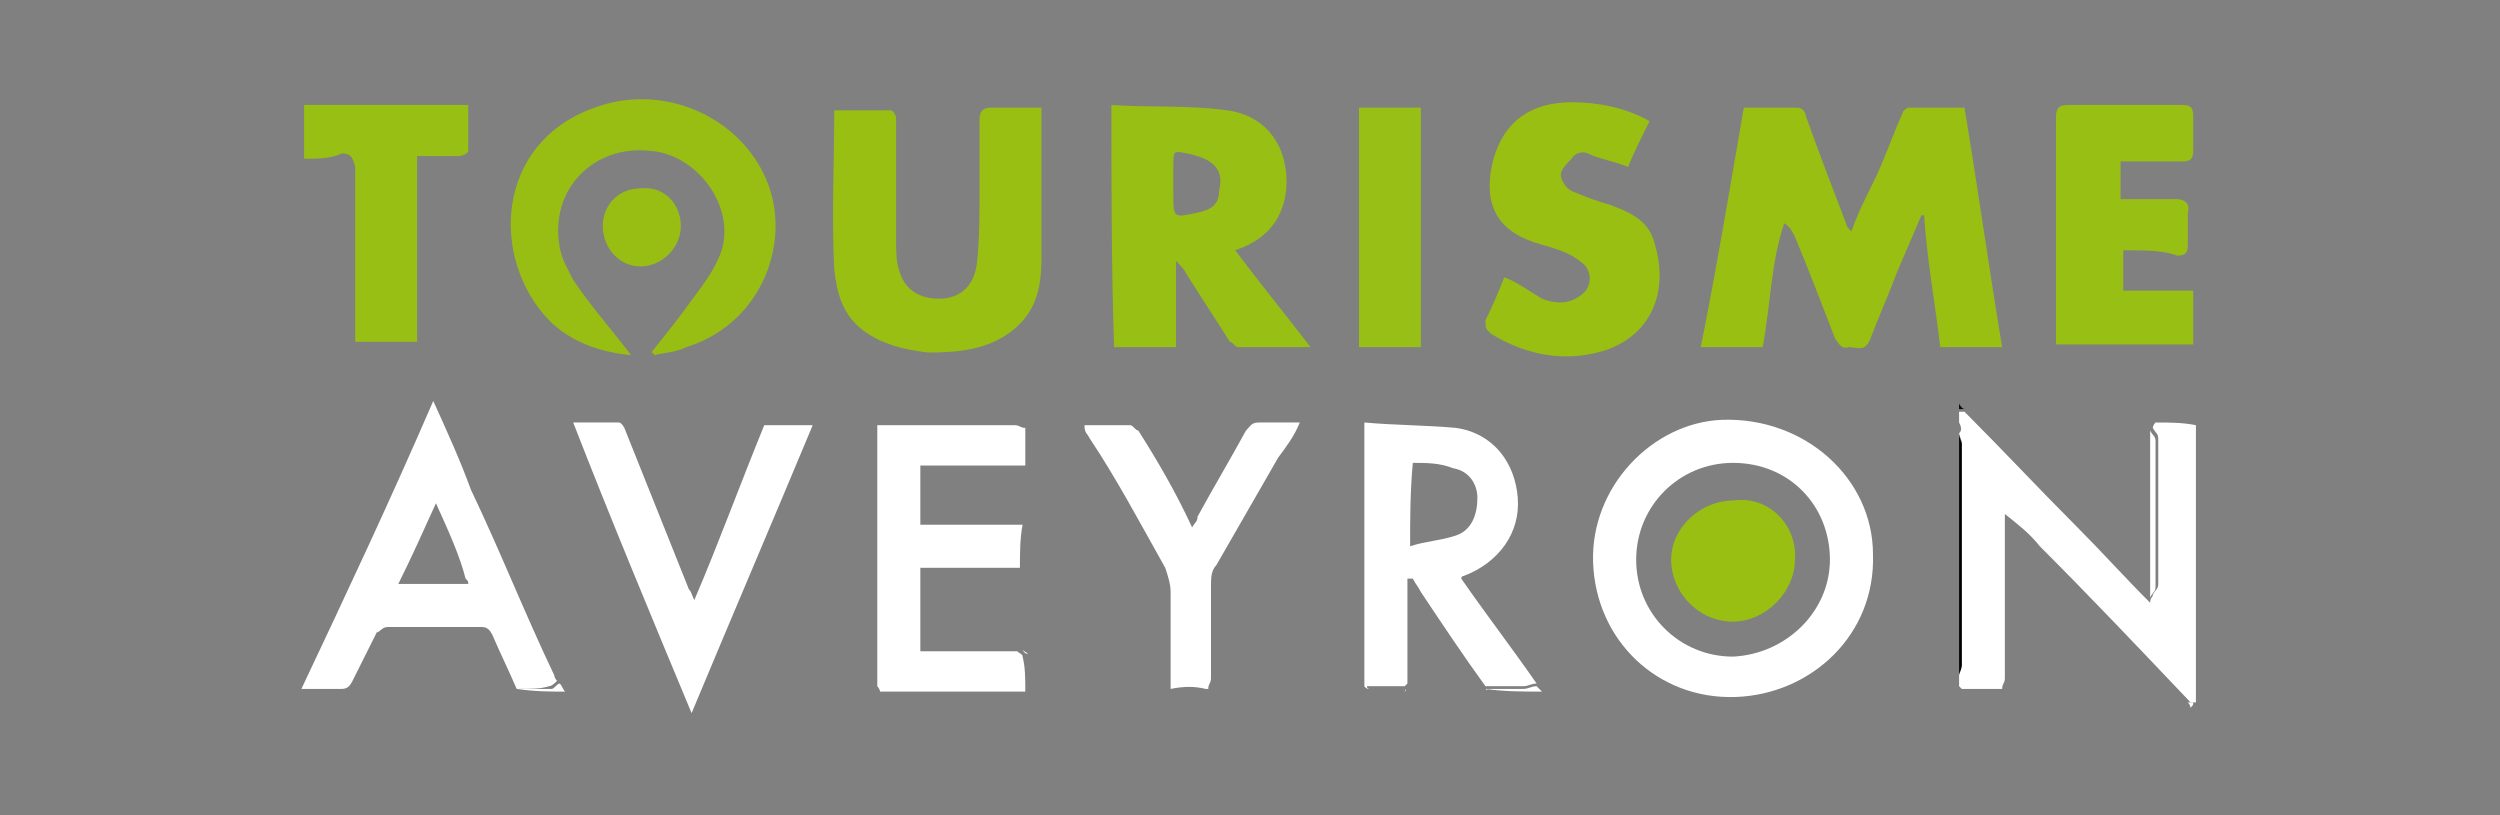<?xml version="1.0" encoding="utf-8"?>
<!-- Generator: Adobe Illustrator 24.0.3, SVG Export Plug-In . SVG Version: 6.00 Build 0)  -->
<svg version="1.1" id="Calque_1" xmlns="http://www.w3.org/2000/svg" xmlns:xlink="http://www.w3.org/1999/xlink" x="0px" y="0px"
	 viewBox="0 0 92.9 30.3" style="enable-background:new 0 0 92.9 30.3;" xml:space="preserve">
<rect x="0" y="0" width="92.9" height="30.3" fill="#808080" stroke="none"/>
<style type="text/css">
	.st0{fill:#98BF12;}
	.st1{fill:#98BF13;}
	.st2{fill:#FFFFFF;}
	.st3{fill:#98BE13;}
	.st4{fill:#98BF14;}
	.st5{fill:#98BF15;}
	.st6{fill:#010002;}
	.st7{fill:#010101;}
</style>
<g>
	<g>
		<path class="st0" d="M64.8,4c0.7,0,1.4,0,2,0c0.2,0,0.3,0.2,0.3,0.3c0.5,1.4,1,2.7,1.5,4c0,0.1,0.1,0.2,0.2,0.3
			C69,8,69.3,7.4,69.6,6.8c0.4-0.8,0.7-1.7,1.1-2.6C70.7,4.1,70.9,4,70.9,4c0.7,0,1.4,0,2.1,0c0.5,3,0.9,5.9,1.4,8.9
			c-0.8,0-1.5,0-2.3,0c-0.2-1.7-0.5-3.3-0.6-4.9h-0.1c-0.3,0.7-0.6,1.4-0.9,2.1c-0.3,0.8-0.7,1.7-1,2.5c-0.2,0.5-0.5,0.3-0.8,0.3
			c-0.3,0.1-0.4-0.2-0.5-0.3c-0.5-1.3-1-2.6-1.5-3.8c-0.1-0.2-0.2-0.4-0.4-0.5c-0.5,1.5-0.5,3-0.8,4.6c-0.8,0-1.4,0-2.3,0
			C63.8,9.9,64.3,6.9,64.8,4z"/>
		<path class="st1" d="M41.3,3.9c1.4,0.1,2.9,0,4.3,0.2c1.5,0.2,2.3,1.4,2.2,2.9c-0.1,1.1-0.7,1.9-1.9,2.3c0.9,1.2,1.8,2.3,2.8,3.6
			c-1,0-1.8,0-2.7,0c-0.1,0-0.2-0.2-0.3-0.2c-0.5-0.8-1.1-1.7-1.6-2.5c-0.1-0.2-0.2-0.3-0.4-0.5c0,1.1,0,2.1,0,3.2
			c-0.8,0-1.5,0-2.3,0C41.3,9.9,41.3,6.9,41.3,3.9z M43.6,6.8c0,0.2,0,0.2,0,0.4c0,0.9,0,0.9,0.9,0.7c0.5-0.1,0.8-0.3,0.8-0.8
			c0.2-0.8-0.2-1.2-1.2-1.4c-0.5-0.1-0.5-0.1-0.5,0.5C43.6,6.4,43.6,6.6,43.6,6.8z"/>
		<path class="st0" d="M38.7,4c0,0.2,0,0.3,0,0.4c0,1.7,0,3.5,0,5.2c0,1.1-0.2,2-1.1,2.7c-0.9,0.7-2,0.8-3.1,0.8
			c-0.9-0.1-1.7-0.3-2.4-0.8c-0.8-0.6-1-1.4-1.1-2.3c-0.1-2,0-3.9,0-5.9c0.7,0,1.4,0,2.1,0c0.1,0,0.2,0.2,0.2,0.3c0,1.5,0,3,0,4.5
			c0,0.4,0,0.8,0.1,1.1c0.2,0.8,0.8,1.1,1.5,1.1c0.8,0,1.3-0.5,1.4-1.3c0.1-0.9,0.1-1.9,0.1-2.8s0-1.7,0-2.6c0-0.2,0.1-0.4,0.4-0.4
			C37.3,4,38,4,38.7,4z"/>
		<path class="st2" d="M69.6,20.6c0.1,3-2.3,5.2-5.1,5.3c-2.9,0.1-5.2-2.1-5.3-5c-0.1-2.8,2.2-5.2,4.8-5.3
			C67.1,15.5,69.6,17.8,69.6,20.6z M68,20.8c0-2-1.5-3.6-3.6-3.6c-2,0-3.6,1.6-3.6,3.6c0,2,1.6,3.6,3.6,3.6
			C66.4,24.3,68,22.7,68,20.8z"/>
		<path class="st2" d="M72.8,15.7c0-0.2,0-0.3,0-0.4c0.1,0,0.2,0,0.2,0c1.4,1.4,2.8,2.9,4.2,4.3c0.9,0.9,1.7,1.8,2.7,2.8
			c0-0.2,0.1-0.2,0.1-0.3c0.1-0.2,0.2-0.2,0.2-0.4c0-1.8,0-3.6,0-5.4c0-0.2-0.1-0.2-0.2-0.4c0-0.1,0.1-0.2,0.1-0.2
			c0.5,0,1,0,1.5,0.1v0.1c0,0.2,0,0.3,0,0.4c0,3.1,0,6.3,0,9.4c0,0.2,0,0.3,0,0.4c-0.1,0-0.2,0-0.2,0c-1.9-2-3.7-3.9-5.6-5.8
			c-0.4-0.5-0.8-0.8-1.3-1.2c0,0.1,0,0.2,0,0.3c0,2,0,3.9,0,5.8c0,0.2-0.1,0.2-0.1,0.4h-0.1c-0.5,0-0.9,0-1.4,0l-0.1-0.1
			c0-0.2,0-0.2,0-0.4s0.1-0.3,0.1-0.4c0-2.7,0-5.5,0-8.2c0-0.2-0.1-0.3-0.1-0.4C72.9,16,72.9,15.9,72.8,15.7
			C72.8,15.8,72.8,15.7,72.8,15.7z"/>
		<path class="st3" d="M24.2,13.1c0.4-0.5,0.8-1,1.1-1.4c0.5-0.7,1.1-1.4,1.4-2.1c0.8-1.7-0.7-3.9-2.6-4c-2-0.2-3.7,1.4-3.3,3.6
			c0.1,0.5,0.3,0.8,0.5,1.2c0.6,0.9,1.3,1.7,2,2.6c0.1,0.1,0.1,0.2,0.2,0.2c-1.2-0.1-2.3-0.5-3.1-1.3c-2.2-2.3-2-6.6,1.7-7.9
			c2.4-0.9,5.2,0.2,6.3,2.5c1.1,2.3,0,5.5-2.9,6.4c-0.4,0.2-0.8,0.2-1.2,0.3C24.3,13.1,24.2,13.1,24.2,13.1z"/>
		<path class="st0" d="M55.9,10.3c0.5,0.2,0.9,0.5,1.4,0.8c0.5,0.2,1,0.2,1.4-0.1c0.5-0.3,0.5-1,0-1.3C58.2,9.3,57.6,9.2,57,9
			c-1.5-0.5-1.9-1.6-1.5-3.1c0.4-1.4,1.4-2.1,2.9-2.1c1,0,2,0.2,2.9,0.7c-0.3,0.6-0.6,1.2-0.8,1.7c-0.5-0.2-1.1-0.3-1.5-0.5
			c-0.2-0.1-0.5,0-0.6,0.2c-0.2,0.2-0.4,0.4-0.4,0.6s0.2,0.5,0.4,0.6c0.5,0.2,1,0.4,1.4,0.5c0.8,0.3,1.5,0.6,1.7,1.5
			c0.5,1.7-0.1,3.3-1.8,3.9c-1.5,0.5-3,0.2-4.3-0.6c-0.2-0.2-0.2-0.2-0.2-0.5C55.5,11.3,55.7,10.8,55.9,10.3z"/>
		<path class="st4" d="M78.9,9.3c0,0.5,0,1,0,1.5c0.9,0,1.7,0,2.6,0c0,0.7,0,1.3,0,2c-1.7,0-3.3,0-5.1,0c0-0.2,0-0.3,0-0.5
			c0-2.6,0-5.2,0-7.9c0-0.4,0.1-0.5,0.5-0.5c1.4,0,2.8,0,4.2,0c0.3,0,0.4,0.1,0.4,0.4c0,0.5,0,0.8,0,1.3c0,0.3-0.1,0.4-0.4,0.4
			c-0.8,0-1.5,0-2.3,0c0,0.5,0,0.9,0,1.4c0.4,0,0.8,0,1.2,0c0.3,0,0.6,0,0.9,0s0.5,0.2,0.4,0.5c0,0.4,0,0.8,0,1.2
			c0,0.3-0.1,0.4-0.4,0.4C80.4,9.3,79.7,9.3,78.9,9.3z"/>
		<path class="st2" d="M50.7,25.5c0-0.9,0-1.8,0-2.6c0-2.2,0-4.5,0-6.7c0-0.2,0-0.3,0-0.5c1.1,0.1,2.3,0.1,3.4,0.2
			c1.4,0.2,2.2,1.3,2.3,2.6c0.1,1.3-0.7,2.4-2,2.9c0,0-0.1,0-0.1,0.1c0.9,1.3,1.9,2.6,2.8,3.9c-0.2,0-0.3,0.1-0.5,0.1
			c-0.5,0-1,0-1.4,0c-0.8-1.1-1.6-2.3-2.4-3.5c-0.1-0.2-0.2-0.3-0.3-0.5c-0.1,0-0.1,0-0.2,0c0,1.3,0,2.6,0,3.9l-0.1,0.1
			c-0.5,0-0.9,0-1.4,0C50.8,25.6,50.8,25.6,50.7,25.5z M52.4,20.3c0.6-0.2,1.1-0.2,1.7-0.4c0.6-0.2,0.8-0.8,0.8-1.4
			c0-0.5-0.3-1-0.9-1.1c-0.5-0.2-1-0.2-1.5-0.2C52.4,18.3,52.4,19.3,52.4,20.3z"/>
		<path class="st2" d="M19.2,25.6c-0.3-0.7-0.6-1.3-0.9-2c-0.1-0.2-0.2-0.3-0.4-0.3c-1.1,0-2.3,0-3.5,0c-0.2,0-0.3,0.2-0.4,0.2
			c-0.3,0.6-0.6,1.2-0.9,1.8c-0.1,0.2-0.2,0.3-0.4,0.3c-0.5,0-1,0-1.5,0c1.7-3.6,3.3-7,4.9-10.7c0.5,1.1,1,2.2,1.4,3.3
			c1.1,2.3,2,4.6,3.1,6.9c0,0.1,0.1,0.2,0.1,0.2c-0.1,0.1-0.2,0.2-0.3,0.2C20.1,25.6,19.7,25.6,19.2,25.6z M16.2,18.7
			c-0.5,1.1-0.9,2-1.4,3c0.9,0,1.7,0,2.6,0c0-0.1,0-0.1-0.1-0.2C17.1,20.7,16.7,19.8,16.2,18.7z"/>
		<path class="st2" d="M38.1,25.7c-1.7,0-3.5,0-5.3,0h-0.1c0-0.1-0.1-0.2-0.1-0.2c0-3.2,0-6.3,0-9.5c0-0.1,0-0.1,0-0.2
			c0.2,0,0.3,0,0.5,0c1.5,0,3.1,0,4.6,0c0.2,0,0.2,0.1,0.4,0.1l0,0c0,0,0,0,0,0.1c0,0.5,0,0.8,0,1.3L38,17.3c-1.3,0-2.5,0-3.8,0
			c0,0.8,0,1.4,0,2.2c1.2,0,2.5,0,3.8,0c-0.1,0.5-0.1,1.1-0.1,1.6h-0.1c-1.2,0-2.4,0-3.6,0c0,1.1,0,2,0,3.1c1.2,0,2.4,0,3.6,0
			c0.1,0.1,0.2,0.1,0.2,0.2C38.1,24.8,38.1,25.2,38.1,25.7C38.2,25.6,38.2,25.6,38.1,25.7z"/>
		<path class="st2" d="M28.4,15.8c0.6,0,1.1,0,1.8,0c-1.5,3.6-3,7.1-4.5,10.7c-1.5-3.6-3-7.2-4.4-10.8c0.6,0,1.1,0,1.7,0
			c0.1,0,0.2,0.2,0.2,0.2c0.8,2,1.6,4,2.4,6c0.1,0.1,0.1,0.2,0.2,0.4C26.7,20.2,27.5,18,28.4,15.8z"/>
		<path class="st1" d="M11.3,5.9c0-0.7,0-1.3,0-2c2,0,4,0,6.1,0c0,0.6,0,1.1,0,1.7c0,0.1-0.2,0.2-0.4,0.2c-0.5,0-1,0-1.5,0
			c0,2.3,0,4.5,0,6.9c-0.8,0-1.5,0-2.3,0c0-0.2,0-0.3,0-0.5c0-2,0-4,0-6c-0.1-0.4-0.2-0.5-0.5-0.5C12.3,5.9,11.8,5.9,11.3,5.9z"/>
		<path class="st2" d="M43.5,25.6c0-1.2,0-2.4,0-3.6c0-0.3-0.1-0.6-0.2-0.9c-0.9-1.6-1.8-3.3-2.8-4.8c-0.1-0.2-0.2-0.2-0.2-0.5
			c0.6,0,1.1,0,1.7,0c0.1,0,0.2,0.2,0.3,0.2c0.7,1.1,1.4,2.3,2,3.6c0.1-0.2,0.2-0.2,0.2-0.4c0.6-1.1,1.2-2.1,1.8-3.2
			c0.2-0.2,0.2-0.3,0.5-0.3c0.5,0,1,0,1.5,0c-0.2,0.5-0.5,0.9-0.8,1.3c-0.8,1.4-1.5,2.6-2.3,4c-0.2,0.2-0.2,0.5-0.2,0.8
			c0,1.1,0,2.3,0,3.4c0,0.2-0.1,0.2-0.1,0.4h-0.1C44.4,25.5,44,25.5,43.5,25.6C43.5,25.6,43.5,25.6,43.5,25.6z"/>
		<path class="st5" d="M52.8,4c0,3,0,5.9,0,8.9c-0.8,0-1.5,0-2.3,0c0-3,0-5.8,0-8.9C51.3,4,52,4,52.8,4z"/>
		<path class="st3" d="M25.3,8.4c0,0.8-0.7,1.5-1.5,1.5c-0.8,0-1.4-0.7-1.4-1.5S23,7,23.8,7C24.7,6.9,25.3,7.6,25.3,8.4z"/>
		<path class="st2" d="M79.9,16c0.1,0.2,0.2,0.2,0.2,0.4c0,1.8,0,3.6,0,5.4c0,0.2-0.1,0.2-0.2,0.4C79.9,20.1,79.9,18,79.9,16z"/>
		<path class="st6" d="M72.8,16.1c0,0.2,0.1,0.3,0.1,0.4c0,2.7,0,5.5,0,8.2c0,0.2-0.1,0.3-0.1,0.4c0-1.8,0-3.6,0-5.4
			C72.8,18.5,72.8,17.3,72.8,16.1z"/>
		<path class="st2" d="M55.2,25.6c0.5,0,1,0,1.4,0c0.2,0,0.3-0.1,0.5-0.1c0.1,0.1,0.1,0.1,0.2,0.2C56.6,25.7,55.9,25.7,55.2,25.6
			C55.3,25.7,55.3,25.6,55.2,25.6z"/>
		<path class="st2" d="M19.2,25.6c0.5,0,0.9,0,1.3,0c0.1,0,0.2-0.2,0.3-0.2c0.1,0.1,0.1,0.2,0.2,0.3C20.4,25.7,19.9,25.7,19.2,25.6
			C19.3,25.7,19.2,25.6,19.2,25.6z"/>
		<path class="st2" d="M38.2,24.3c-0.1-0.1-0.2-0.1-0.2-0.2C38,24.2,38.1,24.3,38.2,24.3z"/>
		<path class="st6" d="M73,15.2c-0.1,0-0.2,0-0.2,0c0-0.1,0-0.1,0-0.2C72.9,15.2,73,15.2,73,15.2z"/>
		<path class="st2" d="M81.3,26.1c0.1,0,0.2,0,0.2,0c0,0.1,0,0.1-0.1,0.2C81.4,26.3,81.4,26.2,81.3,26.1z"/>
		<path class="st2" d="M38.1,17.3L38.1,17.3C38.2,17.3,38.2,17.3,38.1,17.3z"/>
		<path class="st7" d="M81.5,15.9L81.5,15.9L81.5,15.9z"/>
		<path class="st6" d="M38.2,15.9L38.2,15.9C38.2,15.9,38.2,15.9,38.2,15.9L38.2,15.9z"/>
		<path class="st6" d="M72.8,15.7L72.8,15.7L72.8,15.7z"/>
		<path class="st2" d="M37.9,21.1L37.9,21.1C38,21.1,38,21.1,37.9,21.1z"/>
		<path class="st2" d="M32.8,25.7L32.8,25.7C32.8,25.7,32.8,25.7,32.8,25.7z"/>
		<path class="st2" d="M38.1,25.7L38.1,25.7C38.2,25.6,38.2,25.6,38.1,25.7z"/>
		<path class="st2" d="M43.5,25.6L43.5,25.6C43.5,25.6,43.5,25.6,43.5,25.6z"/>
		<path class="st2" d="M44.9,25.7L44.9,25.7C45,25.7,45,25.7,44.9,25.7z"/>
		<path class="st2" d="M50.7,25.5c0.1,0,0.1,0.1,0.2,0.1C50.8,25.6,50.8,25.6,50.7,25.5z"/>
		<path class="st2" d="M52.2,25.7L52.2,25.7C52.3,25.6,52.2,25.6,52.2,25.7z"/>
		<path class="st6" d="M72.8,25.6L72.8,25.6C72.9,25.6,72.8,25.6,72.8,25.6z"/>
		<path class="st6" d="M74.3,25.7L74.3,25.7C74.3,25.7,74.3,25.7,74.3,25.7z"/>
		<path class="st0" d="M66.7,20.8c0,1.2-1.1,2.3-2.3,2.3c-1.3,0-2.3-1.1-2.3-2.3c0-1.2,1.1-2.2,2.3-2.2
			C65.7,18.4,66.8,19.5,66.7,20.8z"/>
	</g>
</g>
</svg>
